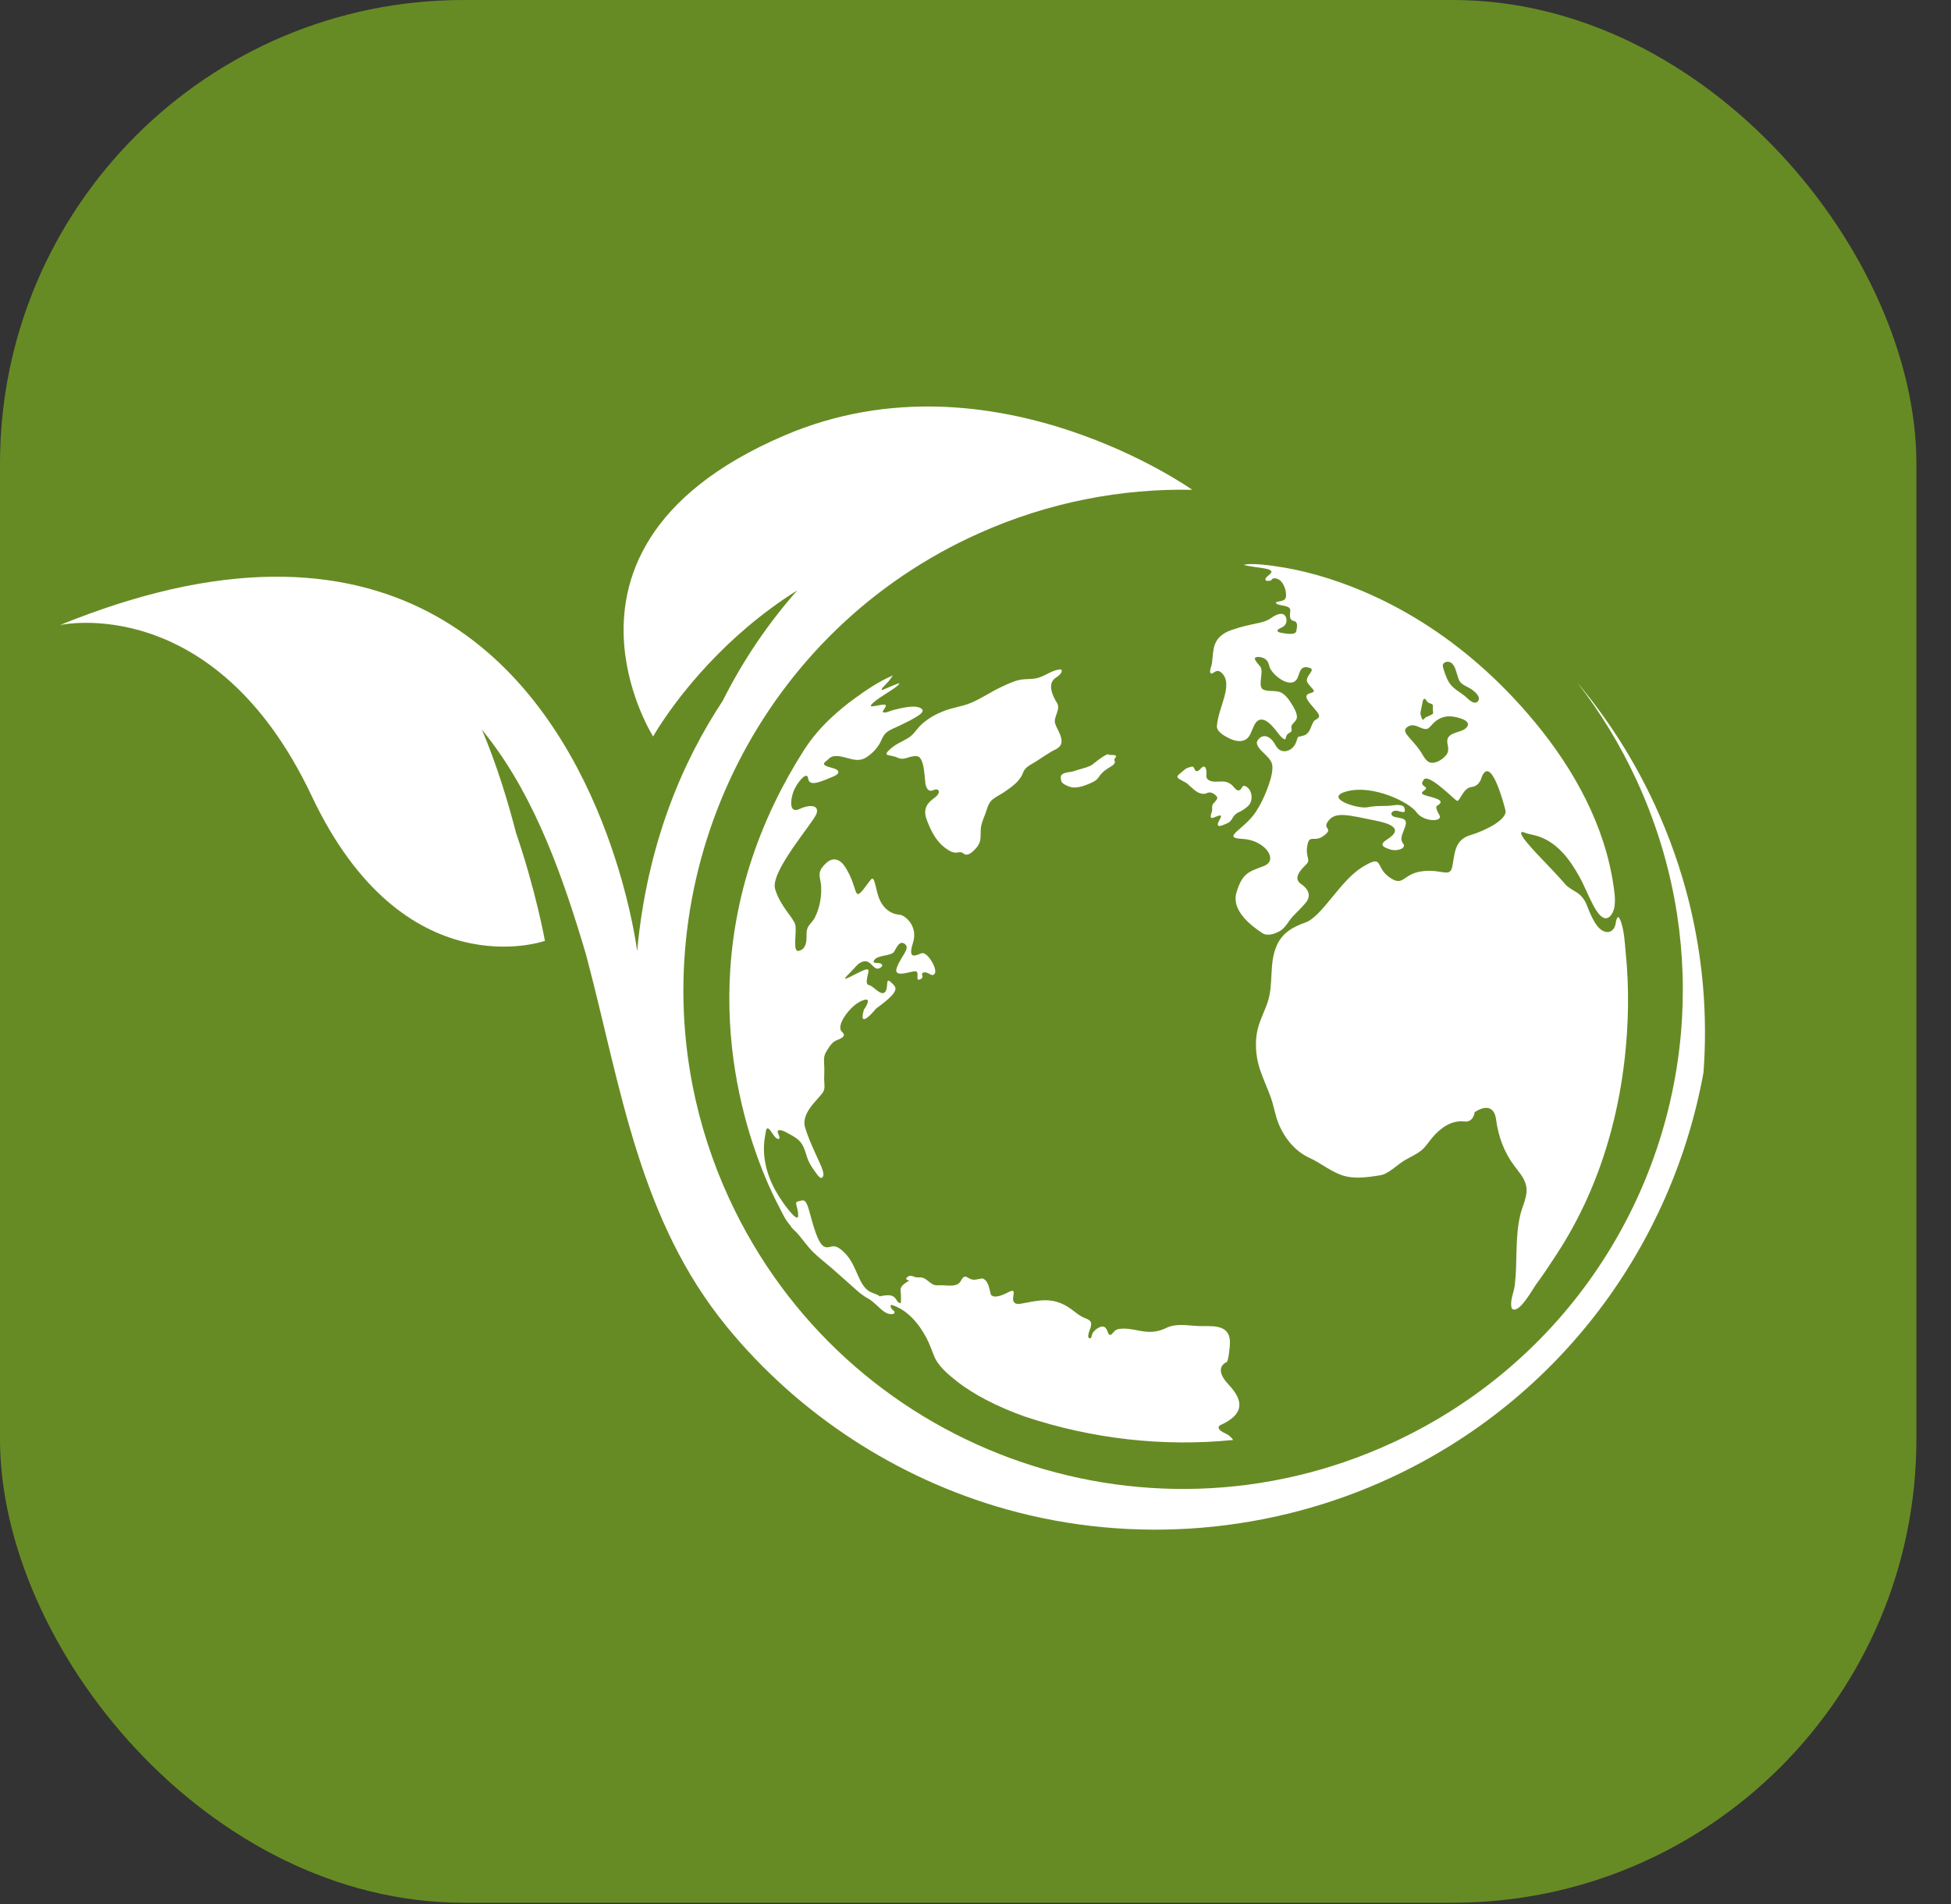 <svg width="42" height="41" viewBox="0 0 42 41" fill="none" xmlns="http://www.w3.org/2000/svg">
<rect x="0" y="0" width="42" height="41" fill="#333333" stroke="none"/>
<rect width="41.255" height="40.965" rx="9.981" fill="#678B24"/>
<path d="M27.529 13.541C27.568 13.518 27.612 13.505 27.645 13.475C27.683 13.441 27.702 13.388 27.695 13.337C27.666 13.137 27.469 13.229 27.37 13.302C27.184 13.437 26.957 13.407 26.506 13.566C26.307 13.636 26.169 13.753 26.128 13.965C26.107 14.072 26.104 14.181 26.089 14.288C26.082 14.339 26.036 14.432 26.054 14.481C26.074 14.535 26.143 14.464 26.172 14.454C26.211 14.439 26.242 14.442 26.276 14.468C26.447 14.594 26.404 14.831 26.356 15.008C26.299 15.215 26.216 15.412 26.197 15.628C26.186 15.758 26.376 15.854 26.473 15.901C26.589 15.956 26.734 15.989 26.843 15.903C26.961 15.81 26.971 15.543 27.115 15.498C27.247 15.457 27.391 15.632 27.463 15.72C27.517 15.786 27.561 15.859 27.633 15.908C27.643 15.915 27.657 15.921 27.667 15.914C27.672 15.91 27.674 15.904 27.676 15.898C27.695 15.839 27.698 15.81 27.752 15.782C27.85 15.73 27.781 15.708 27.805 15.623C27.81 15.607 27.821 15.595 27.832 15.582C27.89 15.519 27.932 15.484 27.916 15.396C27.904 15.328 27.869 15.263 27.835 15.204C27.776 15.104 27.69 14.966 27.582 14.912C27.462 14.854 27.334 14.899 27.206 14.851C27.055 14.796 27.214 14.47 27.134 14.357C27.096 14.303 27.049 14.266 27.02 14.204C26.984 14.126 27.119 14.142 27.155 14.152C27.267 14.183 27.3 14.242 27.326 14.345C27.37 14.527 27.811 14.876 27.937 14.586C27.983 14.478 27.991 14.342 28.146 14.367C28.399 14.407 28.043 14.557 28.156 14.711C28.27 14.865 28.356 14.882 28.199 14.926C28.042 14.97 28.156 15.095 28.293 15.253C28.43 15.41 28.423 15.442 28.32 15.497C28.218 15.551 28.234 15.786 28.065 15.835C27.896 15.885 27.967 15.823 27.893 16C27.818 16.177 27.573 16.262 27.459 16.044C27.344 15.827 27.178 15.79 27.075 15.937C27.013 16.027 27.127 16.134 27.185 16.193C27.276 16.287 27.389 16.369 27.392 16.511C27.395 16.67 27.333 16.843 27.279 16.99C27.215 17.161 27.135 17.326 27.035 17.479C26.781 17.866 26.271 18.038 26.75 18.061C27.23 18.085 27.538 18.52 27.205 18.646C26.872 18.771 26.745 18.802 26.62 19.208C26.495 19.614 26.961 19.947 27.176 20.09C27.289 20.165 27.462 20.1 27.565 20.037C27.677 19.967 27.742 19.825 27.832 19.729C27.923 19.631 28.022 19.541 28.107 19.438C28.241 19.277 28.16 19.136 28.005 19.029C27.81 18.895 28.041 18.692 28.13 18.598C28.22 18.503 28.098 18.458 28.144 18.201C28.191 17.945 28.293 18.154 28.508 17.985C28.723 17.817 28.444 17.86 28.604 17.663C28.763 17.467 29.042 17.552 29.636 17.672C30.229 17.793 30.023 17.969 29.851 18.08C29.679 18.192 29.781 18.241 29.931 18.289C30.081 18.337 30.28 18.261 30.209 18.166C30.139 18.07 30.164 18.021 30.241 17.82C30.319 17.618 30.193 17.623 30.041 17.592C29.888 17.561 29.951 17.42 30.103 17.462C30.255 17.504 30.252 17.484 30.235 17.401C30.218 17.318 30.081 17.323 29.957 17.342C29.833 17.362 29.646 17.337 29.437 17.38C29.228 17.423 28.456 17.171 29.01 17.033C29.564 16.894 30.335 17.268 30.493 17.487C30.651 17.706 31.076 17.698 30.986 17.547C30.895 17.397 30.925 17.355 30.925 17.355C31.209 17.202 30.717 17.159 30.63 17.1C30.542 17.041 30.776 17 30.671 16.935C30.566 16.869 30.638 16.811 30.638 16.811C30.697 16.584 31.296 17.205 31.361 17.239C31.427 17.273 31.491 16.965 31.673 16.945C31.855 16.925 31.892 16.744 31.892 16.744C32.084 16.236 32.362 17.253 32.408 17.445C32.454 17.638 31.997 17.877 31.648 17.982C31.299 18.086 31.318 18.405 31.264 18.657C31.21 18.91 31.044 18.702 30.615 18.758C30.186 18.813 30.224 19.11 29.907 18.885C29.59 18.661 29.801 18.379 29.325 18.67C28.849 18.961 28.456 19.741 28.1 19.862C27.834 19.954 27.609 20.082 27.488 20.35C27.308 20.749 27.427 21.192 27.282 21.597C27.197 21.835 27.078 22.049 27.048 22.303C27.02 22.545 27.047 22.793 27.123 23.024C27.192 23.23 27.285 23.426 27.358 23.63C27.418 23.797 27.444 23.973 27.505 24.14C27.628 24.474 27.863 24.781 28.193 24.93C28.445 25.044 28.666 25.239 28.934 25.316C29.173 25.384 29.428 25.346 29.668 25.31C29.715 25.303 29.763 25.296 29.807 25.275C29.971 25.198 30.097 25.063 30.253 24.972C30.364 24.908 30.484 24.856 30.586 24.777C30.689 24.698 30.752 24.587 30.836 24.489C31.01 24.286 31.245 24.111 31.527 24.145C31.722 24.168 31.746 23.944 31.746 23.944C31.978 23.793 32.169 23.815 32.207 24.103C32.255 24.469 32.379 24.807 32.602 25.104C32.7 25.233 32.811 25.355 32.851 25.517C32.905 25.733 32.775 25.952 32.727 26.159C32.61 26.66 32.67 27.162 32.61 27.668C32.591 27.825 32.509 27.978 32.536 28.139C32.538 28.151 32.541 28.163 32.548 28.172C32.55 28.176 32.553 28.179 32.557 28.181C32.706 28.289 33.006 27.735 33.066 27.655C33.217 27.455 33.352 27.244 33.49 27.035C33.751 26.64 33.979 26.223 34.173 25.791C34.598 24.844 34.858 23.827 34.975 22.796C35.06 22.04 35.074 21.273 34.998 20.516C34.983 20.371 34.976 20.226 34.952 20.082C34.941 20.01 34.925 19.938 34.903 19.869C34.888 19.824 34.87 19.775 34.837 19.739C34.779 19.786 34.791 19.883 34.764 19.946C34.728 20.028 34.669 20.076 34.576 20.064C34.379 20.037 34.246 19.711 34.159 19.484C34.117 19.376 34.048 19.285 33.953 19.22C33.868 19.162 33.769 19.12 33.7 19.041C33.551 18.87 33.395 18.704 33.237 18.541C33.119 18.419 33.001 18.295 32.893 18.165C32.838 18.1 32.783 18.039 32.75 17.96C32.744 17.947 32.742 17.929 32.753 17.919C32.767 17.905 32.789 17.913 32.807 17.92C32.902 17.961 33.006 17.97 33.105 18.002C33.523 18.136 33.795 18.503 33.999 18.873C34.111 19.075 34.192 19.291 34.301 19.494C34.363 19.611 34.524 19.888 34.673 19.713C34.805 19.557 34.765 19.282 34.739 19.098C34.556 17.783 33.888 16.572 33.054 15.562C32.68 15.109 32.271 14.685 31.828 14.299C31.076 13.643 30.225 13.099 29.304 12.714C28.7 12.462 28.063 12.271 27.413 12.184C27.245 12.161 27.072 12.141 26.902 12.144C26.889 12.145 26.752 12.156 26.784 12.164C27.044 12.236 27.485 12.221 27.342 12.358C27.319 12.38 27.226 12.445 27.242 12.484C27.258 12.521 27.357 12.508 27.376 12.483C27.381 12.476 27.384 12.467 27.391 12.462C27.399 12.454 27.412 12.451 27.423 12.451C27.597 12.438 27.686 12.668 27.686 12.81C27.686 12.841 27.682 12.872 27.664 12.896C27.641 12.925 27.601 12.935 27.564 12.943C27.515 12.954 27.412 12.961 27.499 13.007C27.573 13.046 27.779 13.031 27.777 13.142C27.775 13.214 27.741 13.326 27.83 13.362C27.847 13.368 27.866 13.37 27.882 13.38C27.944 13.415 27.918 13.518 27.909 13.573C27.907 13.585 27.905 13.597 27.899 13.607C27.855 13.682 27.623 13.631 27.557 13.619C27.53 13.614 27.497 13.598 27.502 13.572C27.504 13.558 27.517 13.549 27.529 13.542L27.529 13.541ZM31.073 14.395C31.061 14.356 31.051 14.324 31.069 14.295C31.074 14.286 31.083 14.277 31.095 14.268C31.132 14.242 31.185 14.24 31.225 14.261C31.278 14.289 31.31 14.346 31.33 14.402C31.355 14.472 31.375 14.545 31.398 14.615C31.446 14.754 31.589 14.772 31.7 14.856C31.77 14.909 31.909 15.035 31.794 15.116C31.714 15.171 31.594 15.035 31.541 14.991C31.43 14.899 31.293 14.835 31.208 14.713C31.146 14.624 31.104 14.497 31.072 14.394L31.073 14.395ZM30.602 15.449C30.565 15.353 30.579 15.353 30.595 15.264C30.611 15.175 30.624 15.119 30.624 15.119C30.624 15.119 30.644 14.978 30.706 15.081C30.768 15.184 30.859 15.114 30.847 15.226C30.835 15.338 30.878 15.354 30.821 15.384C30.764 15.414 30.745 15.419 30.698 15.441C30.651 15.462 30.64 15.546 30.602 15.449ZM30.329 15.633C30.488 15.551 30.657 15.778 30.77 15.662C30.794 15.639 30.815 15.615 30.836 15.591C30.949 15.469 31.091 15.407 31.257 15.425C31.337 15.434 31.661 15.495 31.592 15.631C31.515 15.779 31.258 15.738 31.174 15.883C31.117 15.981 31.216 16.104 31.157 16.218C31.096 16.338 30.86 16.49 30.735 16.39C30.666 16.336 30.628 16.249 30.581 16.178C30.373 15.868 30.113 15.743 30.329 15.633Z" fill="white"/>
<path d="M33.951 14.69C34.444 15.325 34.874 16.025 35.226 16.786C35.998 18.457 36.309 20.22 36.209 21.931C35.987 25.76 33.714 29.334 29.976 31.061C24.58 33.555 18.185 31.201 15.696 25.803C15.333 25.016 15.075 24.207 14.913 23.392C13.965 18.587 16.419 13.559 21.083 11.478C22.572 10.813 24.134 10.515 25.666 10.545C25.666 10.545 24.621 9.802 23.029 9.272C21.384 8.725 19.155 8.406 16.892 9.373C13.884 10.658 13.328 12.491 13.437 13.88C13.527 15.017 14.06 15.856 14.06 15.856C14.06 15.856 14.121 15.747 14.243 15.562C14.622 14.989 15.591 13.695 17.163 12.711C16.524 13.434 15.986 14.234 15.559 15.087C14.686 16.406 13.929 18.177 13.716 20.478C13.716 20.478 13.641 19.859 13.389 18.964C13.347 18.816 13.3 18.661 13.248 18.499C12.366 15.752 9.943 11.27 3.691 12.686C2.947 12.856 2.148 13.108 1.291 13.457C1.291 13.457 4.618 12.709 6.71 17.137C8.693 21.335 11.731 20.256 11.731 20.256C11.731 20.256 11.535 19.169 11.11 17.936C10.952 17.319 10.709 16.499 10.374 15.706C10.424 15.77 10.47 15.829 10.51 15.881C11.539 17.209 12.129 18.915 12.611 20.535C12.997 21.981 13.281 23.441 13.727 24.837C14.149 26.16 14.715 27.425 15.647 28.564C17.19 30.451 19.31 31.832 21.656 32.492C24.41 33.266 27.389 33.011 29.978 31.797C33.621 30.088 36.003 26.775 36.672 23.09C36.762 21.876 36.663 20.637 36.36 19.417C36.184 18.71 35.939 18.009 35.622 17.323C35.173 16.352 34.608 15.472 33.951 14.69L33.951 14.69Z" fill="white"/>
<path d="M26.402 29.33C26.445 29.313 26.468 29.04 26.473 28.989C26.479 28.913 26.482 28.831 26.456 28.758C26.417 28.646 26.328 28.592 26.218 28.569C26.08 28.539 25.936 28.555 25.796 28.549C25.565 28.539 25.324 28.485 25.107 28.59C24.915 28.684 24.745 28.692 24.531 28.65C24.392 28.623 24.232 28.588 24.09 28.612C23.994 28.628 23.993 28.666 23.928 28.727C23.915 28.739 23.893 28.744 23.878 28.733C23.871 28.728 23.866 28.72 23.863 28.712C23.835 28.656 23.82 28.583 23.762 28.563C23.732 28.553 23.699 28.562 23.671 28.575C23.61 28.602 23.549 28.65 23.517 28.71C23.5 28.742 23.504 28.831 23.451 28.811C23.388 28.787 23.467 28.62 23.477 28.582C23.511 28.462 23.479 28.425 23.361 28.38C23.227 28.329 23.134 28.233 23.018 28.155C22.908 28.082 22.784 28.027 22.654 28.006C22.429 27.968 22.202 28.029 21.982 28.067C21.929 28.076 21.865 28.081 21.831 28.038C21.753 27.941 21.928 27.704 21.7 27.824C21.369 27.998 21.33 27.866 21.33 27.866C21.298 27.762 21.285 27.601 21.182 27.539C21.168 27.53 21.152 27.524 21.136 27.526C21.025 27.538 20.963 27.584 20.848 27.514C20.827 27.501 20.805 27.485 20.781 27.485C20.753 27.485 20.729 27.505 20.713 27.528C20.697 27.551 20.686 27.577 20.67 27.6C20.581 27.724 20.353 27.662 20.225 27.671C20.196 27.673 20.167 27.675 20.138 27.67C20.017 27.649 19.949 27.511 19.824 27.502C19.787 27.5 19.75 27.505 19.713 27.497C19.677 27.49 19.643 27.469 19.605 27.468C19.571 27.467 19.536 27.484 19.516 27.512C19.512 27.517 19.509 27.522 19.508 27.528C19.505 27.555 19.56 27.567 19.578 27.568C19.506 27.611 19.372 27.683 19.387 27.787C19.387 27.787 19.387 27.788 19.387 27.788C19.402 27.889 19.393 28.053 19.393 28.053C19.269 28.064 19.336 27.862 19.071 27.888C18.806 27.914 19.083 27.943 18.779 27.833C18.475 27.723 18.474 27.28 18.201 26.992C17.927 26.704 17.891 26.907 17.744 26.839C17.597 26.771 17.494 26.329 17.416 26.054C17.338 25.779 17.285 25.846 17.185 25.864C17.084 25.882 17.179 25.966 17.183 26.165C17.187 26.363 16.864 25.901 16.864 25.901C16.801 25.812 16.742 25.719 16.689 25.623C16.483 25.247 16.39 24.829 16.479 24.409C16.484 24.384 16.489 24.309 16.513 24.297C16.541 24.282 16.571 24.325 16.586 24.342C16.619 24.38 16.699 24.534 16.76 24.52C16.836 24.502 16.681 24.349 16.769 24.333C16.836 24.321 16.926 24.38 16.983 24.41C17.113 24.48 17.226 24.543 17.292 24.683C17.338 24.778 17.359 24.881 17.398 24.979C17.435 25.07 17.494 25.152 17.552 25.232C17.578 25.266 17.677 25.435 17.72 25.32C17.736 25.279 17.717 25.22 17.705 25.18C17.658 25.034 17.433 24.616 17.33 24.27C17.298 24.162 17.327 24.049 17.377 23.953C17.459 23.796 17.589 23.676 17.699 23.541C17.775 23.448 17.743 23.353 17.742 23.242C17.742 23.127 17.751 23.012 17.741 22.898C17.734 22.812 17.738 22.727 17.782 22.651C17.829 22.573 17.876 22.487 17.95 22.431C18.007 22.387 18.083 22.376 18.139 22.331C18.156 22.317 18.168 22.297 18.166 22.275C18.162 22.238 18.118 22.217 18.102 22.183C18.049 22.066 18.177 21.882 18.244 21.799C18.33 21.691 18.442 21.589 18.572 21.538C18.806 21.446 18.598 21.738 18.598 21.738C18.46 22.209 18.861 21.713 18.861 21.713C19.415 21.31 19.297 21.26 19.174 21.142C19.051 21.025 19.138 21.287 19.045 21.365C18.952 21.443 18.808 21.228 18.703 21.207C18.599 21.186 18.716 20.927 18.693 20.882C18.669 20.836 18.523 20.92 18.29 21.036C18.056 21.152 18.303 20.95 18.415 20.817C18.528 20.685 18.652 20.657 18.746 20.753C18.84 20.849 18.876 20.88 18.952 20.834C19.029 20.788 18.984 20.737 18.909 20.734C18.834 20.731 18.759 20.73 18.84 20.648C18.92 20.565 19.186 20.576 19.242 20.497C19.297 20.418 19.358 20.231 19.481 20.325C19.603 20.418 19.398 20.585 19.308 20.828C19.217 21.071 19.595 20.91 19.704 20.91C19.812 20.911 19.687 21.136 19.806 21.086C19.925 21.036 19.787 20.955 19.89 20.936C19.994 20.917 20.065 21.055 20.125 20.956C20.184 20.857 19.961 20.481 19.84 20.523C19.719 20.565 19.533 20.679 19.653 20.302C19.774 19.924 19.467 19.702 19.373 19.695C19.279 19.688 18.991 19.643 18.886 19.219C18.782 18.796 18.812 18.861 18.591 19.142C18.369 19.422 18.477 19.108 18.195 18.666C18.091 18.502 17.936 18.441 17.787 18.58C17.723 18.64 17.655 18.712 17.645 18.804C17.636 18.896 17.673 18.985 17.677 19.077C17.688 19.317 17.645 19.554 17.537 19.764C17.494 19.846 17.411 19.902 17.381 19.99C17.36 20.048 17.364 20.114 17.363 20.175C17.359 20.306 17.34 20.434 17.197 20.472C17.053 20.509 17.157 20.068 17.121 19.913C17.085 19.759 16.797 19.516 16.686 19.139C16.575 18.761 17.519 17.703 17.579 17.514C17.639 17.326 17.425 17.317 17.208 17.418C16.991 17.518 17.01 17.241 17.079 17.048C17.148 16.855 17.373 16.591 17.395 16.752C17.417 16.913 17.569 16.876 17.876 16.744C17.933 16.72 18.106 16.664 18.028 16.583C17.972 16.524 17.755 16.518 17.737 16.446C17.73 16.419 17.814 16.366 17.83 16.348C17.929 16.232 18.111 16.285 18.236 16.319C18.387 16.36 18.509 16.394 18.65 16.305C18.78 16.224 18.915 16.079 18.973 15.935C19.006 15.855 19.052 15.783 19.127 15.738C19.203 15.691 19.286 15.661 19.365 15.622C19.517 15.547 19.672 15.479 19.808 15.378C19.839 15.355 19.872 15.319 19.858 15.283C19.851 15.267 19.837 15.256 19.822 15.248C19.766 15.215 19.697 15.211 19.633 15.214C19.487 15.22 19.346 15.257 19.205 15.294C19.161 15.306 19.079 15.347 19.034 15.34C18.984 15.332 19.003 15.318 19.025 15.28C19.05 15.239 19.113 15.162 19.017 15.17C18.848 15.184 18.649 15.269 18.801 15.127C18.953 14.985 19.358 14.783 19.36 14.711C19.361 14.695 19.037 14.839 19.008 14.85C19.001 14.853 18.993 14.855 18.987 14.851C18.975 14.844 18.983 14.825 18.993 14.814C19.041 14.762 19.089 14.709 19.138 14.657C19.16 14.632 19.207 14.548 19.236 14.536C18.937 14.659 18.644 14.857 18.384 15.047C18.215 15.171 18.054 15.304 17.901 15.446C17.673 15.657 17.471 15.893 17.303 16.156C17.247 16.245 17.192 16.335 17.137 16.425C17.031 16.603 16.93 16.783 16.834 16.966C16.607 17.401 16.409 17.851 16.246 18.315C16.096 18.739 15.976 19.174 15.887 19.616C15.805 20.024 15.75 20.438 15.722 20.854C15.696 21.239 15.694 21.626 15.714 22.011C15.733 22.366 15.771 22.72 15.828 23.07C15.88 23.388 15.946 23.703 16.027 24.014C16.098 24.288 16.181 24.559 16.275 24.826C16.354 25.05 16.44 25.271 16.535 25.489C16.609 25.657 16.687 25.822 16.773 25.985C16.844 26.122 16.907 26.268 17.013 26.383C17.041 26.444 17.125 26.506 17.169 26.557C17.286 26.692 17.386 26.841 17.515 26.966C17.636 27.084 17.771 27.186 17.898 27.296C18.02 27.402 18.142 27.513 18.262 27.618C18.391 27.73 18.524 27.867 18.675 27.949C18.858 28.047 18.984 28.252 19.131 28.285C19.279 28.319 19.257 28.238 19.257 28.238C19.12 28.124 19.189 28.092 19.189 28.092C19.532 28.196 19.777 28.491 19.941 28.799C20.01 28.927 20.053 29.061 20.108 29.194C20.199 29.417 20.419 29.597 20.603 29.742C20.795 29.893 21.011 30.024 21.223 30.135C21.496 30.279 21.781 30.398 22.071 30.501C23.501 30.975 25.024 31.154 26.546 31.002C26.507 30.943 26.455 30.895 26.387 30.865C26.085 30.726 26.321 30.659 26.321 30.659C26.761 30.442 26.79 30.171 26.447 29.808C26.103 29.444 26.401 29.328 26.401 29.328L26.402 29.33Z" fill="white"/>
<path d="M22.72 14.597C22.771 14.561 22.829 14.525 22.852 14.469C22.859 14.45 22.86 14.425 22.843 14.415C22.835 14.411 22.826 14.412 22.817 14.413C22.661 14.427 22.529 14.529 22.386 14.581C22.238 14.636 22.101 14.607 21.953 14.637C21.813 14.666 21.683 14.731 21.554 14.791C21.321 14.899 21.112 15.05 20.872 15.144C20.699 15.211 20.513 15.234 20.34 15.3C20.155 15.369 19.975 15.467 19.831 15.603C19.817 15.616 19.803 15.63 19.79 15.644C19.713 15.732 19.648 15.832 19.544 15.893C19.386 15.987 19.273 16.019 19.134 16.155C18.994 16.291 19.173 16.239 19.324 16.313C19.476 16.386 19.575 16.258 19.745 16.282C19.916 16.306 19.9 16.825 19.931 16.913C19.961 17.002 20.006 17.053 20.102 17.008C20.198 16.964 20.255 17.04 20.169 17.131C20.084 17.222 19.83 17.318 19.948 17.643C20.067 17.967 20.203 18.171 20.411 18.299C20.456 18.327 20.508 18.353 20.562 18.357C20.611 18.361 20.663 18.336 20.709 18.355C20.731 18.365 20.748 18.384 20.77 18.394C20.859 18.431 20.975 18.305 21.024 18.246C21.132 18.117 21.104 18.009 21.113 17.858C21.119 17.747 21.164 17.64 21.205 17.538C21.249 17.427 21.266 17.295 21.366 17.213C21.444 17.148 21.539 17.107 21.622 17.05C21.779 16.942 21.957 16.821 22.023 16.636C22.065 16.516 22.187 16.465 22.291 16.401C22.434 16.313 22.579 16.201 22.732 16.131C22.77 16.108 22.809 16.083 22.831 16.044C22.909 15.9 22.754 15.707 22.714 15.576C22.673 15.441 22.839 15.272 22.756 15.137C22.663 14.987 22.537 14.728 22.72 14.597L22.72 14.597Z" fill="white"/>
<path d="M25.693 16.516C25.67 16.493 25.634 16.512 25.609 16.518C25.517 16.539 25.48 16.593 25.394 16.66C25.308 16.726 25.341 16.753 25.467 16.817C25.593 16.881 25.547 16.871 25.713 17.008C25.878 17.144 25.987 17.072 25.987 17.072C26.075 17.032 26.166 17.107 26.201 17.16C26.231 17.207 26.107 17.294 26.098 17.341C26.089 17.385 26.102 17.427 26.089 17.473C26.077 17.514 26.057 17.551 26.066 17.595C26.079 17.669 26.374 17.437 26.257 17.645C26.139 17.854 26.303 17.778 26.425 17.722C26.547 17.666 26.517 17.557 26.663 17.489C26.811 17.421 26.887 17.333 26.887 17.333C26.988 17.216 26.951 16.969 26.792 16.919C26.744 16.904 26.741 16.974 26.691 17.008C26.625 17.053 26.561 16.936 26.517 16.899C26.462 16.853 26.4 16.828 26.33 16.825C26.23 16.82 26.113 16.851 26.02 16.795C25.997 16.781 25.978 16.759 25.972 16.732C25.968 16.715 25.97 16.699 25.971 16.682C25.973 16.64 25.976 16.519 25.923 16.505C25.886 16.496 25.844 16.555 25.82 16.576C25.819 16.576 25.819 16.576 25.819 16.577C25.798 16.593 25.771 16.611 25.747 16.599C25.732 16.593 25.723 16.576 25.717 16.561C25.71 16.545 25.705 16.529 25.693 16.517L25.693 16.516Z" fill="white"/>
<path d="M28.928 19.665C28.937 19.593 28.917 19.53 28.825 19.549C28.74 19.566 28.647 19.622 28.579 19.674C28.567 19.683 28.556 19.692 28.545 19.701C28.438 19.792 28.241 19.887 28.403 20.009C28.471 20.06 28.478 20.073 28.48 20.155C28.482 20.224 28.495 20.317 28.592 20.309C28.701 20.301 28.94 20.163 28.99 20.065C29.022 20.003 28.95 19.958 28.933 19.906C28.918 19.859 28.89 19.826 28.898 19.774C28.902 19.738 28.923 19.703 28.928 19.666L28.928 19.665Z" fill="white"/>
<path d="M23.473 16.862C23.545 16.831 23.608 16.798 23.649 16.736C23.705 16.652 23.768 16.592 23.861 16.535C23.907 16.507 23.998 16.461 24.001 16.408C24.003 16.389 23.986 16.374 23.989 16.355C23.995 16.31 24.066 16.28 23.995 16.259C23.957 16.248 23.904 16.263 23.869 16.246C23.863 16.244 23.858 16.24 23.851 16.239C23.84 16.238 23.828 16.243 23.818 16.249C23.744 16.285 23.681 16.333 23.616 16.381C23.571 16.415 23.521 16.465 23.468 16.489C23.382 16.527 23.292 16.548 23.204 16.575C23.181 16.581 23.16 16.588 23.14 16.596C23.097 16.612 23.05 16.618 23.006 16.624C22.792 16.656 22.838 16.739 22.842 16.797C22.847 16.856 22.918 16.895 23.002 16.929C23.086 16.963 23.201 16.982 23.473 16.863L23.473 16.862Z" fill="white"/>
</svg>
